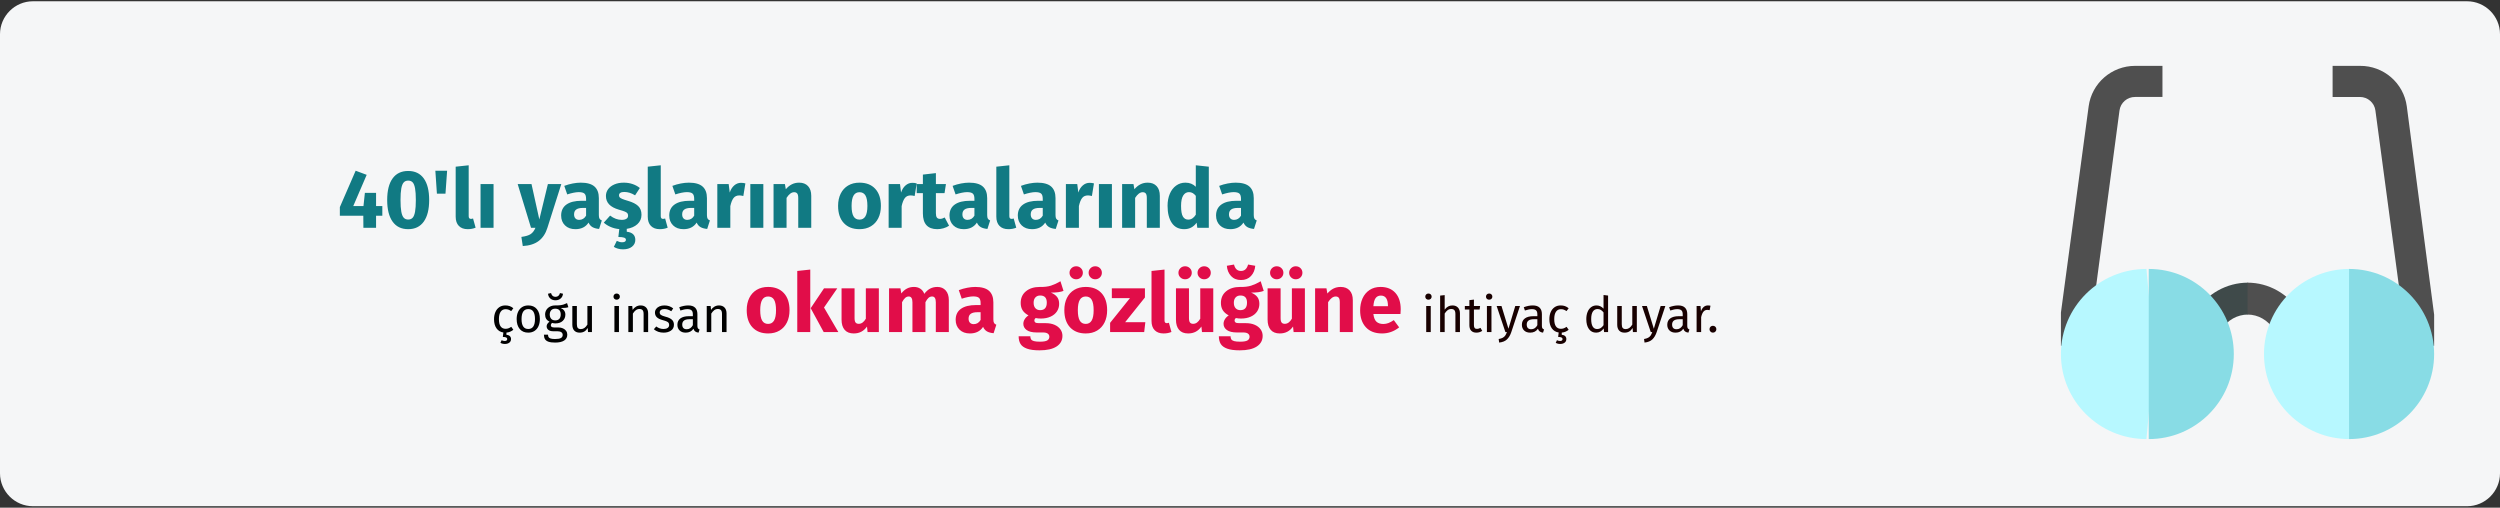 <?xml version="1.0" encoding="UTF-8"?>
<svg xmlns="http://www.w3.org/2000/svg" xmlns:xlink="http://www.w3.org/1999/xlink" width="911px" height="185px" viewBox="0 0 911 185" version="1.1">
  <rect x="0" y="0" width="911" height="185" fill="#333333" stroke="none"/>
  <title>alterssichtigkeit-entwicklung-tr</title>
  <g id="Page-1" stroke="none" stroke-width="1" fill="none" fill-rule="evenodd">
    <g id="vorlage" transform="translate(2, -1693)" fill-rule="nonzero">
      <g id="alterssichtigkeit-entwicklung-tr" transform="translate(-2, 1693)">
        <g id="Mask" transform="translate(0, 0.464)" fill="#F5F6F7">
          <path d="M12,0 L899,0 C905.6,0 911,5.4 911,12 L911,172 C911,178.6 905.6,184 899,184 L12,184 C5.4,184 0,178.6 0,172 L0,12 C0,5.4 5.4,0 12,0 Z" id="path-1"></path>
        </g>
        <rect id="Rectangle" fill="#D8D8D8" opacity="0" x="0" y="0" width="911" height="184"></rect>
        <path d="M520.52,109.21 C520.868,109.21 521.15,109.105 521.366,108.895 C521.582,108.685 521.69,108.418 521.69,108.094 C521.69,107.77 521.582,107.5 521.366,107.284 C521.15,107.068 520.868,106.96 520.52,106.96 C520.184,106.96 519.908,107.068 519.692,107.284 C519.476,107.5 519.368,107.77 519.368,108.094 C519.368,108.418 519.476,108.685 519.692,108.895 C519.908,109.105 520.184,109.21 520.52,109.21 Z M521.366,121 L521.366,111.514 L519.71,111.514 L519.71,121 L521.366,121 Z M526.442,121 L526.442,114.25 C526.778,113.722 527.138,113.314 527.522,113.026 C527.906,112.738 528.344,112.594 528.836,112.594 C529.328,112.594 529.703,112.732 529.961,113.008 C530.219,113.284 530.348,113.758 530.348,114.43 L530.348,114.43 L530.348,121 L532.004,121 L532.004,114.196 C532.004,113.296 531.761,112.588 531.275,112.072 C530.789,111.556 530.114,111.298 529.25,111.298 C528.122,111.298 527.186,111.808 526.442,112.828 L526.442,112.828 L526.442,107.536 L524.786,107.716 L524.786,121 L526.442,121 Z M537.998,121.216 C538.79,121.216 539.498,121 540.122,120.568 L540.122,120.568 L539.492,119.47 C539.024,119.722 538.604,119.848 538.232,119.848 C537.824,119.848 537.533,119.737 537.359,119.515 C537.185,119.293 537.098,118.936 537.098,118.444 L537.098,118.444 L537.098,112.792 L539.168,112.792 L539.348,111.514 L537.098,111.514 L537.098,109.174 L535.442,109.372 L535.442,111.514 L533.786,111.514 L533.786,112.792 L535.442,112.792 L535.442,118.516 C535.442,119.392 535.667,120.061 536.117,120.523 C536.567,120.985 537.194,121.216 537.998,121.216 Z M542.642,109.21 C542.99,109.21 543.272,109.105 543.488,108.895 C543.704,108.685 543.812,108.418 543.812,108.094 C543.812,107.77 543.704,107.5 543.488,107.284 C543.272,107.068 542.99,106.96 542.642,106.96 C542.306,106.96 542.03,107.068 541.814,107.284 C541.598,107.5 541.49,107.77 541.49,108.094 C541.49,108.418 541.598,108.685 541.814,108.895 C542.03,109.105 542.306,109.21 542.642,109.21 Z M543.488,121 L543.488,111.514 L541.832,111.514 L541.832,121 L543.488,121 Z M546.296,124.834 C547.532,124.702 548.483,124.315 549.149,123.673 C549.815,123.031 550.334,122.158 550.706,121.054 L550.706,121.054 L553.874,111.514 L552.164,111.514 L549.68,119.794 L547.142,111.514 L545.378,111.514 L548.564,121 L549.122,121 C548.93,121.54 548.723,121.969 548.501,122.287 C548.279,122.605 547.982,122.866 547.61,123.07 C547.238,123.274 546.74,123.43 546.116,123.538 L546.116,123.538 L546.296,124.834 Z M562.28,121.216 L562.658,120.064 C562.394,119.968 562.196,119.827 562.064,119.641 C561.932,119.455 561.866,119.17 561.866,118.786 L561.866,118.786 L561.866,114.448 C561.866,113.44 561.59,112.663 561.038,112.117 C560.486,111.571 559.652,111.298 558.536,111.298 C557.528,111.298 556.436,111.514 555.26,111.946 L555.26,111.946 L555.674,113.152 C556.682,112.816 557.534,112.648 558.23,112.648 C558.902,112.648 559.4,112.792 559.724,113.08 C560.048,113.368 560.21,113.848 560.21,114.52 L560.21,114.52 L560.21,115.222 L558.752,115.222 C557.42,115.222 556.391,115.492 555.665,116.032 C554.939,116.572 554.576,117.346 554.576,118.354 C554.576,119.206 554.846,119.896 555.386,120.424 C555.926,120.952 556.664,121.216 557.6,121.216 C558.848,121.216 559.79,120.742 560.426,119.794 C560.57,120.25 560.792,120.586 561.092,120.802 C561.392,121.018 561.788,121.156 562.28,121.216 L562.28,121.216 Z M557.978,119.974 C557.438,119.974 557.03,119.83 556.754,119.542 C556.478,119.254 556.34,118.828 556.34,118.264 C556.34,116.968 557.216,116.32 558.968,116.32 L558.968,116.32 L560.21,116.32 L560.21,118.498 C559.67,119.482 558.926,119.974 557.978,119.974 Z M568.544,125.338 C569.192,125.338 569.726,125.182 570.146,124.87 C570.566,124.558 570.776,124.114 570.776,123.538 C570.776,123.13 570.641,122.785 570.371,122.503 C570.101,122.221 569.678,122.056 569.102,122.008 L569.102,122.008 L569.102,121.198 C570.026,121.126 570.866,120.784 571.622,120.172 L571.622,120.172 L570.866,119.092 C570.482,119.344 570.134,119.527 569.822,119.641 C569.51,119.755 569.168,119.812 568.796,119.812 C568.016,119.812 567.416,119.527 566.996,118.957 C566.576,118.387 566.366,117.502 566.366,116.302 C566.366,115.102 566.579,114.196 567.005,113.584 C567.431,112.972 568.028,112.666 568.796,112.666 C569.18,112.666 569.531,112.723 569.849,112.837 C570.167,112.951 570.494,113.128 570.83,113.368 L570.83,113.368 L571.622,112.324 C571.19,111.964 570.74,111.703 570.272,111.541 C569.804,111.379 569.288,111.298 568.724,111.298 C567.872,111.298 567.137,111.508 566.519,111.928 C565.901,112.348 565.424,112.936 565.088,113.692 C564.752,114.448 564.584,115.33 564.584,116.338 C564.584,117.706 564.884,118.81 565.484,119.65 C566.084,120.49 566.918,120.994 567.986,121.162 L567.986,121.162 L567.788,122.782 C568.352,122.782 568.76,122.845 569.012,122.971 C569.264,123.097 569.39,123.286 569.39,123.538 C569.39,123.79 569.309,123.973 569.147,124.087 C568.985,124.201 568.766,124.258 568.49,124.258 C568.094,124.258 567.716,124.162 567.356,123.97 L567.356,123.97 L566.906,124.906 C567.086,125.038 567.32,125.143 567.608,125.221 C567.896,125.299 568.208,125.338 568.544,125.338 Z M581.63,121.216 C582.206,121.216 582.728,121.081 583.196,120.811 C583.664,120.541 584.054,120.166 584.366,119.686 L584.366,119.686 L584.528,121 L585.986,121 L585.986,107.698 L584.33,107.5 L584.33,112.468 C583.598,111.688 582.746,111.298 581.774,111.298 C581.018,111.298 580.358,111.511 579.794,111.937 C579.23,112.363 578.798,112.954 578.498,113.71 C578.198,114.466 578.048,115.33 578.048,116.302 C578.048,117.802 578.363,118.996 578.993,119.884 C579.623,120.772 580.502,121.216 581.63,121.216 Z M581.99,119.902 C581.294,119.902 580.76,119.602 580.388,119.002 C580.016,118.402 579.83,117.49 579.83,116.266 C579.83,115.054 580.031,114.142 580.433,113.53 C580.835,112.918 581.402,112.612 582.134,112.612 C582.578,112.612 582.977,112.717 583.331,112.927 C583.685,113.137 584.018,113.446 584.33,113.854 L584.33,113.854 L584.33,118.498 C583.994,118.966 583.646,119.317 583.286,119.551 C582.926,119.785 582.494,119.902 581.99,119.902 Z M591.962,121.216 C592.634,121.216 593.204,121.081 593.672,120.811 C594.14,120.541 594.554,120.112 594.914,119.524 L594.914,119.524 L595.04,121 L596.462,121 L596.462,111.514 L594.806,111.514 L594.806,118.282 C594.146,119.374 593.354,119.92 592.43,119.92 C591.914,119.92 591.542,119.785 591.314,119.515 C591.086,119.245 590.972,118.786 590.972,118.138 L590.972,118.138 L590.972,111.514 L589.316,111.514 L589.316,118.318 C589.316,119.242 589.55,119.956 590.018,120.46 C590.486,120.964 591.134,121.216 591.962,121.216 Z M599.27,124.834 C600.506,124.702 601.457,124.315 602.123,123.673 C602.789,123.031 603.308,122.158 603.68,121.054 L603.68,121.054 L606.848,111.514 L605.138,111.514 L602.654,119.794 L600.116,111.514 L598.352,111.514 L601.538,121 L602.096,121 C601.904,121.54 601.697,121.969 601.475,122.287 C601.253,122.605 600.956,122.866 600.584,123.07 C600.212,123.274 599.714,123.43 599.09,123.538 L599.09,123.538 L599.27,124.834 Z M615.254,121.216 L615.632,120.064 C615.368,119.968 615.17,119.827 615.038,119.641 C614.906,119.455 614.84,119.17 614.84,118.786 L614.84,118.786 L614.84,114.448 C614.84,113.44 614.564,112.663 614.012,112.117 C613.46,111.571 612.626,111.298 611.51,111.298 C610.502,111.298 609.41,111.514 608.234,111.946 L608.234,111.946 L608.648,113.152 C609.656,112.816 610.508,112.648 611.204,112.648 C611.876,112.648 612.374,112.792 612.698,113.08 C613.022,113.368 613.184,113.848 613.184,114.52 L613.184,114.52 L613.184,115.222 L611.726,115.222 C610.394,115.222 609.365,115.492 608.639,116.032 C607.913,116.572 607.55,117.346 607.55,118.354 C607.55,119.206 607.82,119.896 608.36,120.424 C608.9,120.952 609.638,121.216 610.574,121.216 C611.822,121.216 612.764,120.742 613.4,119.794 C613.544,120.25 613.766,120.586 614.066,120.802 C614.366,121.018 614.762,121.156 615.254,121.216 L615.254,121.216 Z M610.952,119.974 C610.412,119.974 610.004,119.83 609.728,119.542 C609.452,119.254 609.314,118.828 609.314,118.264 C609.314,116.968 610.19,116.32 611.942,116.32 L611.942,116.32 L613.184,116.32 L613.184,118.498 C612.644,119.482 611.9,119.974 610.952,119.974 Z M619.898,121 L619.898,115.582 C620.102,114.67 620.384,113.998 620.744,113.566 C621.104,113.134 621.578,112.918 622.166,112.918 C622.43,112.918 622.706,112.954 622.994,113.026 L622.994,113.026 L623.3,111.406 C623.012,111.334 622.7,111.298 622.364,111.298 C621.788,111.298 621.284,111.478 620.852,111.838 C620.42,112.198 620.078,112.732 619.826,113.44 L619.826,113.44 L619.664,111.514 L618.242,111.514 L618.242,121 L619.898,121 Z M624.182,121.216 C624.542,121.216 624.842,121.093 625.082,120.847 C625.322,120.601 625.442,120.304 625.442,119.956 C625.442,119.608 625.322,119.314 625.082,119.074 C624.842,118.834 624.542,118.714 624.182,118.714 C623.834,118.714 623.54,118.834 623.3,119.074 C623.06,119.314 622.94,119.608 622.94,119.956 C622.94,120.304 623.06,120.601 623.3,120.847 C623.54,121.093 623.834,121.216 624.182,121.216 Z" id="ihtiyaçduyar." fill="#180000"></path>
        <path d="M137.04,83 L137.04,78.62 L139.32,78.62 L139.32,75.08 L137.04,75.08 L137.04,70.28 L132.96,70.28 L132.45,75.08 L128.73,75.08 L133.62,63.71 L129.6,62.21 L123.84,75.47 L123.84,78.62 L132.39,78.62 L132.42,83 L137.04,83 Z M148.74,83.51 C151.22,83.51 153.115,82.59 154.425,80.75 C155.735,78.91 156.39,76.29 156.39,72.89 C156.39,69.47 155.735,66.85 154.425,65.03 C153.115,63.21 151.22,62.3 148.74,62.3 C146.26,62.3 144.365,63.21 143.055,65.03 C141.745,66.85 141.09,69.47 141.09,72.89 C141.09,76.29 141.745,78.91 143.055,80.75 C144.365,82.59 146.26,83.51 148.74,83.51 Z M148.74,80 C148.06,80 147.52,79.78 147.12,79.34 C146.72,78.9 146.425,78.165 146.235,77.135 C146.045,76.105 145.95,74.69 145.95,72.89 C145.95,71.09 146.045,69.68 146.235,68.66 C146.425,67.64 146.72,66.91 147.12,66.47 C147.52,66.03 148.06,65.81 148.74,65.81 C149.42,65.81 149.96,66.02 150.36,66.44 C150.76,66.86 151.055,67.585 151.245,68.615 C151.435,69.645 151.53,71.07 151.53,72.89 C151.53,74.71 151.435,76.135 151.245,77.165 C151.055,78.195 150.76,78.925 150.36,79.355 C149.96,79.785 149.42,80 148.74,80 Z M162.33,70.58 L162.93,62.21 L158.64,62.21 L159.21,70.58 L162.33,70.58 Z M170.43,83.51 C171.49,83.51 172.45,83.33 173.31,82.97 L173.31,82.97 L172.38,79.61 C172.14,79.71 171.88,79.76 171.6,79.76 C171.06,79.76 170.79,79.43 170.79,78.77 L170.79,78.77 L170.79,60.23 L166.05,60.74 L166.05,78.95 C166.05,80.41 166.435,81.535 167.205,82.325 C167.975,83.115 169.05,83.51 170.43,83.51 Z M179.85,83 L179.85,67.07 L175.11,67.07 L175.11,83 L179.85,83 Z M190.5,89.66 C192.94,89.52 194.885,88.895 196.335,87.785 C197.785,86.675 198.83,85.09 199.47,83.03 L199.47,83.03 L204.54,67.07 L199.65,67.07 L196.53,79.97 L193.68,67.07 L188.64,67.07 L193.5,83 L195.12,83 C194.68,84.06 194.095,84.83 193.365,85.31 C192.635,85.79 191.51,86.13 189.99,86.33 L189.99,86.33 L190.5,89.66 Z M209.67,83.51 C211.83,83.51 213.43,82.71 214.47,81.11 C214.81,81.87 215.29,82.425 215.91,82.775 C216.53,83.125 217.33,83.34 218.31,83.42 L218.31,83.42 L219.3,80.33 C218.92,80.19 218.645,79.98 218.475,79.7 C218.305,79.42 218.22,78.98 218.22,78.38 L218.22,78.38 L218.22,72.2 C218.22,70.32 217.69,68.91 216.63,67.97 C215.57,67.03 213.9,66.56 211.62,66.56 C210.72,66.56 209.745,66.66 208.695,66.86 C207.645,67.06 206.62,67.35 205.62,67.73 L205.62,67.73 L206.7,70.85 C207.48,70.59 208.24,70.385 208.98,70.235 C209.72,70.085 210.35,70.01 210.87,70.01 C211.87,70.01 212.57,70.185 212.97,70.535 C213.37,70.885 213.57,71.53 213.57,72.47 L213.57,72.47 L213.57,73.16 L211.95,73.16 C209.53,73.16 207.68,73.62 206.4,74.54 C205.12,75.46 204.48,76.79 204.48,78.53 C204.48,80.01 204.95,81.21 205.89,82.13 C206.83,83.05 208.09,83.51 209.67,83.51 Z M211.05,80.12 C210.47,80.12 210.015,79.945 209.685,79.595 C209.355,79.245 209.19,78.75 209.19,78.11 C209.19,77.31 209.455,76.72 209.985,76.34 C210.515,75.96 211.32,75.77 212.4,75.77 L212.4,75.77 L213.57,75.77 L213.57,78.59 C212.97,79.61 212.13,80.12 211.05,80.12 Z M227.04,90.86 C228.4,90.86 229.485,90.54 230.295,89.9 C231.105,89.26 231.51,88.43 231.51,87.41 C231.51,86.57 231.255,85.895 230.745,85.385 C230.235,84.875 229.45,84.56 228.39,84.44 L228.39,84.44 L228.39,83.39 C229.99,83.15 231.285,82.58 232.275,81.68 C233.265,80.78 233.76,79.64 233.76,78.26 C233.76,76.9 233.355,75.835 232.545,75.065 C231.735,74.295 230.5,73.67 228.84,73.19 C227.88,72.91 227.17,72.67 226.71,72.47 C226.25,72.27 225.945,72.075 225.795,71.885 C225.645,71.695 225.57,71.45 225.57,71.15 C225.57,70.77 225.735,70.475 226.065,70.265 C226.395,70.055 226.87,69.95 227.49,69.95 C228.81,69.95 230.12,70.36 231.42,71.18 L231.42,71.18 L233.16,68.51 C232.4,67.89 231.52,67.41 230.52,67.07 C229.52,66.73 228.45,66.56 227.31,66.56 C226.01,66.56 224.865,66.775 223.875,67.205 C222.885,67.635 222.125,68.215 221.595,68.945 C221.065,69.675 220.8,70.5 220.8,71.42 C220.8,72.64 221.19,73.66 221.97,74.48 C222.75,75.3 223.93,75.94 225.51,76.4 C226.51,76.68 227.24,76.915 227.7,77.105 C228.16,77.295 228.47,77.5 228.63,77.72 C228.79,77.94 228.87,78.24 228.87,78.62 C228.87,79.1 228.665,79.47 228.255,79.73 C227.845,79.99 227.28,80.12 226.56,80.12 C225.08,80.12 223.67,79.6 222.33,78.56 L222.33,78.56 L220.02,81.14 C220.74,81.78 221.58,82.305 222.54,82.715 C223.5,83.125 224.54,83.38 225.66,83.48 L225.66,83.48 L225.33,86.36 C226.29,86.36 226.99,86.44 227.43,86.6 C227.87,86.76 228.09,87.02 228.09,87.38 C228.09,87.98 227.62,88.28 226.68,88.28 C226.08,88.28 225.44,88.11 224.76,87.77 L224.76,87.77 L223.68,89.96 C224.08,90.22 224.57,90.435 225.15,90.605 C225.73,90.775 226.36,90.86 227.04,90.86 Z M240.42,83.51 C241.48,83.51 242.44,83.33 243.3,82.97 L243.3,82.97 L242.37,79.61 C242.13,79.71 241.87,79.76 241.59,79.76 C241.05,79.76 240.78,79.43 240.78,78.77 L240.78,78.77 L240.78,60.23 L236.04,60.74 L236.04,78.95 C236.04,80.41 236.425,81.535 237.195,82.325 C237.965,83.115 239.04,83.51 240.42,83.51 Z M249.06,83.51 C251.22,83.51 252.82,82.71 253.86,81.11 C254.2,81.87 254.68,82.425 255.3,82.775 C255.92,83.125 256.72,83.34 257.7,83.42 L257.7,83.42 L258.69,80.33 C258.31,80.19 258.035,79.98 257.865,79.7 C257.695,79.42 257.61,78.98 257.61,78.38 L257.61,78.38 L257.61,72.2 C257.61,70.32 257.08,68.91 256.02,67.97 C254.96,67.03 253.29,66.56 251.01,66.56 C250.11,66.56 249.135,66.66 248.085,66.86 C247.035,67.06 246.01,67.35 245.01,67.73 L245.01,67.73 L246.09,70.85 C246.87,70.59 247.63,70.385 248.37,70.235 C249.11,70.085 249.74,70.01 250.26,70.01 C251.26,70.01 251.96,70.185 252.36,70.535 C252.76,70.885 252.96,71.53 252.96,72.47 L252.96,72.47 L252.96,73.16 L251.34,73.16 C248.92,73.16 247.07,73.62 245.79,74.54 C244.51,75.46 243.87,76.79 243.87,78.53 C243.87,80.01 244.34,81.21 245.28,82.13 C246.22,83.05 247.48,83.51 249.06,83.51 Z M250.44,80.12 C249.86,80.12 249.405,79.945 249.075,79.595 C248.745,79.245 248.58,78.75 248.58,78.11 C248.58,77.31 248.845,76.72 249.375,76.34 C249.905,75.96 250.71,75.77 251.79,75.77 L251.79,75.77 L252.96,75.77 L252.96,78.59 C252.36,79.61 251.52,80.12 250.44,80.12 Z M266.13,83 L266.13,75.11 C266.41,73.81 266.795,72.835 267.285,72.185 C267.775,71.535 268.49,71.21 269.43,71.21 C269.79,71.21 270.27,71.28 270.87,71.42 L270.87,71.42 L271.62,66.83 C271.14,66.69 270.61,66.62 270.03,66.62 C269.11,66.62 268.285,66.935 267.555,67.565 C266.825,68.195 266.28,69.06 265.92,70.16 L265.92,70.16 L265.53,67.07 L261.39,67.07 L261.39,83 L266.13,83 Z M278.16,83 L278.16,67.07 L273.42,67.07 L273.42,83 L278.16,83 Z M286.62,83 L286.62,72.11 C287.5,70.73 288.42,70.04 289.38,70.04 C289.88,70.04 290.255,70.195 290.505,70.505 C290.755,70.815 290.88,71.37 290.88,72.17 L290.88,72.17 L290.88,83 L295.62,83 L295.62,71.36 C295.62,69.84 295.23,68.66 294.45,67.82 C293.67,66.98 292.59,66.56 291.21,66.56 C290.23,66.56 289.345,66.76 288.555,67.16 C287.765,67.56 287.03,68.16 286.35,68.96 L286.35,68.96 L286.02,67.07 L281.88,67.07 L281.88,83 L286.62,83 Z M313.2,83.51 C314.8,83.51 316.185,83.16 317.355,82.46 C318.525,81.76 319.425,80.775 320.055,79.505 C320.685,78.235 321,76.75 321,75.05 C321,72.37 320.31,70.285 318.93,68.795 C317.55,67.305 315.64,66.56 313.2,66.56 C311.6,66.56 310.215,66.91 309.045,67.61 C307.875,68.31 306.975,69.295 306.345,70.565 C305.715,71.835 305.4,73.32 305.4,75.02 C305.4,77.7 306.095,79.785 307.485,81.275 C308.875,82.765 310.78,83.51 313.2,83.51 Z M313.2,80.03 C312.22,80.03 311.495,79.63 311.025,78.83 C310.555,78.03 310.32,76.76 310.32,75.02 C310.32,73.32 310.56,72.065 311.04,71.255 C311.52,70.445 312.24,70.04 313.2,70.04 C314.18,70.04 314.905,70.44 315.375,71.24 C315.845,72.04 316.08,73.31 316.08,75.05 C316.08,76.75 315.84,78.005 315.36,78.815 C314.88,79.625 314.16,80.03 313.2,80.03 Z M328.56,83 L328.56,75.11 C328.84,73.81 329.225,72.835 329.715,72.185 C330.205,71.535 330.92,71.21 331.86,71.21 C332.22,71.21 332.7,71.28 333.3,71.42 L333.3,71.42 L334.05,66.83 C333.57,66.69 333.04,66.62 332.46,66.62 C331.54,66.62 330.715,66.935 329.985,67.565 C329.255,68.195 328.71,69.06 328.35,70.16 L328.35,70.16 L327.96,67.07 L323.82,67.07 L323.82,83 L328.56,83 Z M341.52,83.51 C342.28,83.51 343.045,83.4 343.815,83.18 C344.585,82.96 345.26,82.65 345.84,82.25 L345.84,82.25 L344.25,79.25 C343.65,79.59 343.08,79.76 342.54,79.76 C342.02,79.76 341.64,79.6 341.4,79.28 C341.16,78.96 341.04,78.43 341.04,77.69 L341.04,77.69 L341.04,70.37 L344.19,70.37 L344.7,67.07 L341.04,67.07 L341.04,63.08 L336.3,63.62 L336.3,67.07 L334.05,67.07 L334.05,70.37 L336.3,70.37 L336.3,77.75 C336.3,81.57 338.04,83.49 341.52,83.51 Z M351.18,83.51 C353.34,83.51 354.94,82.71 355.98,81.11 C356.32,81.87 356.8,82.425 357.42,82.775 C358.04,83.125 358.84,83.34 359.82,83.42 L359.82,83.42 L360.81,80.33 C360.43,80.19 360.155,79.98 359.985,79.7 C359.815,79.42 359.73,78.98 359.73,78.38 L359.73,78.38 L359.73,72.2 C359.73,70.32 359.2,68.91 358.14,67.97 C357.08,67.03 355.41,66.56 353.13,66.56 C352.23,66.56 351.255,66.66 350.205,66.86 C349.155,67.06 348.13,67.35 347.13,67.73 L347.13,67.73 L348.21,70.85 C348.99,70.59 349.75,70.385 350.49,70.235 C351.23,70.085 351.86,70.01 352.38,70.01 C353.38,70.01 354.08,70.185 354.48,70.535 C354.88,70.885 355.08,71.53 355.08,72.47 L355.08,72.47 L355.08,73.16 L353.46,73.16 C351.04,73.16 349.19,73.62 347.91,74.54 C346.63,75.46 345.99,76.79 345.99,78.53 C345.99,80.01 346.46,81.21 347.4,82.13 C348.34,83.05 349.6,83.51 351.18,83.51 Z M352.56,80.12 C351.98,80.12 351.525,79.945 351.195,79.595 C350.865,79.245 350.7,78.75 350.7,78.11 C350.7,77.31 350.965,76.72 351.495,76.34 C352.025,75.96 352.83,75.77 353.91,75.77 L353.91,75.77 L355.08,75.77 L355.08,78.59 C354.48,79.61 353.64,80.12 352.56,80.12 Z M367.44,83.51 C368.5,83.51 369.46,83.33 370.32,82.97 L370.32,82.97 L369.39,79.61 C369.15,79.71 368.89,79.76 368.61,79.76 C368.07,79.76 367.8,79.43 367.8,78.77 L367.8,78.77 L367.8,60.23 L363.06,60.74 L363.06,78.95 C363.06,80.41 363.445,81.535 364.215,82.325 C364.985,83.115 366.06,83.51 367.44,83.51 Z M376.08,83.51 C378.24,83.51 379.84,82.71 380.88,81.11 C381.22,81.87 381.7,82.425 382.32,82.775 C382.94,83.125 383.74,83.34 384.72,83.42 L384.72,83.42 L385.71,80.33 C385.33,80.19 385.055,79.98 384.885,79.7 C384.715,79.42 384.63,78.98 384.63,78.38 L384.63,78.38 L384.63,72.2 C384.63,70.32 384.1,68.91 383.04,67.97 C381.98,67.03 380.31,66.56 378.03,66.56 C377.13,66.56 376.155,66.66 375.105,66.86 C374.055,67.06 373.03,67.35 372.03,67.73 L372.03,67.73 L373.11,70.85 C373.89,70.59 374.65,70.385 375.39,70.235 C376.13,70.085 376.76,70.01 377.28,70.01 C378.28,70.01 378.98,70.185 379.38,70.535 C379.78,70.885 379.98,71.53 379.98,72.47 L379.98,72.47 L379.98,73.16 L378.36,73.16 C375.94,73.16 374.09,73.62 372.81,74.54 C371.53,75.46 370.89,76.79 370.89,78.53 C370.89,80.01 371.36,81.21 372.3,82.13 C373.24,83.05 374.5,83.51 376.08,83.51 Z M377.46,80.12 C376.88,80.12 376.425,79.945 376.095,79.595 C375.765,79.245 375.6,78.75 375.6,78.11 C375.6,77.31 375.865,76.72 376.395,76.34 C376.925,75.96 377.73,75.77 378.81,75.77 L378.81,75.77 L379.98,75.77 L379.98,78.59 C379.38,79.61 378.54,80.12 377.46,80.12 Z M393.15,83 L393.15,75.11 C393.43,73.81 393.815,72.835 394.305,72.185 C394.795,71.535 395.51,71.21 396.45,71.21 C396.81,71.21 397.29,71.28 397.89,71.42 L397.89,71.42 L398.64,66.83 C398.16,66.69 397.63,66.62 397.05,66.62 C396.13,66.62 395.305,66.935 394.575,67.565 C393.845,68.195 393.3,69.06 392.94,70.16 L392.94,70.16 L392.55,67.07 L388.41,67.07 L388.41,83 L393.15,83 Z M405.18,83 L405.18,67.07 L400.44,67.07 L400.44,83 L405.18,83 Z M413.64,83 L413.64,72.11 C414.52,70.73 415.44,70.04 416.4,70.04 C416.9,70.04 417.275,70.195 417.525,70.505 C417.775,70.815 417.9,71.37 417.9,72.17 L417.9,72.17 L417.9,83 L422.64,83 L422.64,71.36 C422.64,69.84 422.25,68.66 421.47,67.82 C420.69,66.98 419.61,66.56 418.23,66.56 C417.25,66.56 416.365,66.76 415.575,67.16 C414.785,67.56 414.05,68.16 413.37,68.96 L413.37,68.96 L413.04,67.07 L408.9,67.07 L408.9,83 L413.64,83 Z M431.52,83.51 C433.42,83.51 434.93,82.72 436.05,81.14 L436.05,81.14 L436.29,83 L440.49,83 L440.49,60.74 L435.75,60.23 L435.75,68.06 C434.75,67.06 433.49,66.56 431.97,66.56 C430.69,66.56 429.555,66.92 428.565,67.64 C427.575,68.36 426.81,69.36 426.27,70.64 C425.73,71.92 425.46,73.37 425.46,74.99 C425.46,77.63 425.975,79.71 427.005,81.23 C428.035,82.75 429.54,83.51 431.52,83.51 Z M432.99,80.03 C432.15,80.03 431.505,79.66 431.055,78.92 C430.605,78.18 430.38,76.88 430.38,75.02 C430.38,73.32 430.64,72.06 431.16,71.24 C431.68,70.42 432.38,70.01 433.26,70.01 C433.76,70.01 434.205,70.12 434.595,70.34 C434.985,70.56 435.37,70.9 435.75,71.36 L435.75,71.36 L435.75,78.23 C435.01,79.43 434.09,80.03 432.99,80.03 Z M448.32,83.51 C450.48,83.51 452.08,82.71 453.12,81.11 C453.46,81.87 453.94,82.425 454.56,82.775 C455.18,83.125 455.98,83.34 456.96,83.42 L456.96,83.42 L457.95,80.33 C457.57,80.19 457.295,79.98 457.125,79.7 C456.955,79.42 456.87,78.98 456.87,78.38 L456.87,78.38 L456.87,72.2 C456.87,70.32 456.34,68.91 455.28,67.97 C454.22,67.03 452.55,66.56 450.27,66.56 C449.37,66.56 448.395,66.66 447.345,66.86 C446.295,67.06 445.27,67.35 444.27,67.73 L444.27,67.73 L445.35,70.85 C446.13,70.59 446.89,70.385 447.63,70.235 C448.37,70.085 449,70.01 449.52,70.01 C450.52,70.01 451.22,70.185 451.62,70.535 C452.02,70.885 452.22,71.53 452.22,72.47 L452.22,72.47 L452.22,73.16 L450.6,73.16 C448.18,73.16 446.33,73.62 445.05,74.54 C443.77,75.46 443.13,76.79 443.13,78.53 C443.13,80.01 443.6,81.21 444.54,82.13 C445.48,83.05 446.74,83.51 448.32,83.51 Z M449.7,80.12 C449.12,80.12 448.665,79.945 448.335,79.595 C448.005,79.245 447.84,78.75 447.84,78.11 C447.84,77.31 448.105,76.72 448.635,76.34 C449.165,75.96 449.97,75.77 451.05,75.77 L451.05,75.77 L452.22,75.77 L452.22,78.59 C451.62,79.61 450.78,80.12 449.7,80.12 Z" id="40'lıyaşlarınortalarında" fill="#117A83"></path>
        <g id="çoğu-insan-okuma-göz" transform="translate(180.026, 96.4)">
          <path d="M3.96,28.938 C4.608,28.938 5.142,28.782 5.562,28.47 C5.982,28.158 6.192,27.714 6.192,27.138 C6.192,26.73 6.057,26.385 5.787,26.103 C5.517,25.821 5.094,25.656 4.518,25.608 L4.518,25.608 L4.518,24.798 C5.442,24.726 6.282,24.384 7.038,23.772 L7.038,23.772 L6.282,22.692 C5.898,22.944 5.55,23.127 5.238,23.241 C4.926,23.355 4.584,23.412 4.212,23.412 C3.432,23.412 2.832,23.127 2.412,22.557 C1.992,21.987 1.782,21.102 1.782,19.902 C1.782,18.702 1.995,17.796 2.421,17.184 C2.847,16.572 3.444,16.266 4.212,16.266 C4.596,16.266 4.947,16.323 5.265,16.437 C5.583,16.551 5.91,16.728 6.246,16.968 L6.246,16.968 L7.038,15.924 C6.606,15.564 6.156,15.303 5.688,15.141 C5.22,14.979 4.704,14.898 4.14,14.898 C3.288,14.898 2.553,15.108 1.935,15.528 C1.317,15.948 0.84,16.536 0.504,17.292 C0.168,18.048 0,18.93 0,19.938 C0,21.306 0.3,22.41 0.9,23.25 C1.5,24.09 2.334,24.594 3.402,24.762 L3.402,24.762 L3.204,26.382 C3.768,26.382 4.176,26.445 4.428,26.571 C4.68,26.697 4.806,26.886 4.806,27.138 C4.806,27.39 4.725,27.573 4.563,27.687 C4.401,27.801 4.182,27.858 3.906,27.858 C3.51,27.858 3.132,27.762 2.772,27.57 L2.772,27.57 L2.322,28.506 C2.502,28.638 2.736,28.743 3.024,28.821 C3.312,28.899 3.624,28.938 3.96,28.938 Z M12.474,24.816 C13.35,24.816 14.106,24.609 14.742,24.195 C15.378,23.781 15.864,23.199 16.2,22.449 C16.536,21.699 16.704,20.832 16.704,19.848 C16.704,18.324 16.335,17.118 15.597,16.23 C14.859,15.342 13.824,14.898 12.492,14.898 C11.604,14.898 10.842,15.105 10.206,15.519 C9.57,15.933 9.084,16.515 8.748,17.265 C8.412,18.015 8.244,18.882 8.244,19.866 C8.244,21.39 8.616,22.596 9.36,23.484 C10.104,24.372 11.142,24.816 12.474,24.816 Z M12.474,23.484 C10.842,23.484 10.026,22.278 10.026,19.866 C10.026,17.442 10.848,16.23 12.492,16.23 C14.112,16.23 14.922,17.436 14.922,19.848 C14.922,22.272 14.106,23.484 12.474,23.484 Z M22.374,13.026 C23.118,13.026 23.745,12.813 24.255,12.387 C24.765,11.961 25.056,11.376 25.128,10.632 L25.128,10.632 L24.03,10.398 C23.778,11.31 23.226,11.766 22.374,11.766 C21.558,11.766 21.024,11.31 20.772,10.398 L20.772,10.398 L19.674,10.632 C19.746,11.376 20.031,11.961 20.529,12.387 C21.027,12.813 21.642,13.026 22.374,13.026 Z M22.248,28.434 C23.7,28.434 24.804,28.185 25.56,27.687 C26.316,27.189 26.694,26.478 26.694,25.554 C26.694,25.05 26.559,24.6 26.289,24.204 C26.019,23.808 25.638,23.496 25.146,23.268 C24.654,23.04 24.09,22.926 23.454,22.926 L23.454,22.926 L21.942,22.926 C21.114,22.926 20.7,22.668 20.7,22.152 C20.7,21.984 20.742,21.819 20.826,21.657 C20.91,21.495 21.024,21.366 21.168,21.27 C21.54,21.39 21.942,21.45 22.374,21.45 C23.49,21.45 24.372,21.15 25.02,20.55 C25.668,19.95 25.992,19.176 25.992,18.228 C25.992,17.136 25.434,16.338 24.318,15.834 C24.942,15.834 25.47,15.816 25.902,15.78 C26.334,15.744 26.73,15.666 27.09,15.546 L27.09,15.546 L26.604,14.052 C26.124,14.268 25.719,14.433 25.389,14.547 C25.059,14.661 24.642,14.751 24.138,14.817 C23.634,14.883 23.01,14.91 22.266,14.898 C21.582,14.898 20.961,15.039 20.403,15.321 C19.845,15.603 19.407,15.996 19.089,16.5 C18.771,17.004 18.612,17.574 18.612,18.21 C18.612,18.822 18.741,19.341 18.999,19.767 C19.257,20.193 19.662,20.55 20.214,20.838 C19.878,21.066 19.62,21.324 19.44,21.612 C19.26,21.9 19.17,22.2 19.17,22.512 C19.17,23.028 19.377,23.457 19.791,23.799 C20.205,24.141 20.814,24.312 21.618,24.312 L21.618,24.312 L23.112,24.312 C23.712,24.312 24.18,24.426 24.516,24.654 C24.852,24.882 25.02,25.218 25.02,25.662 C25.02,26.154 24.807,26.523 24.381,26.769 C23.955,27.015 23.244,27.138 22.248,27.138 C21.564,27.138 21.036,27.081 20.664,26.967 C20.292,26.853 20.034,26.685 19.89,26.463 C19.746,26.241 19.674,25.938 19.674,25.554 L19.674,25.554 L18.18,25.554 C18.18,26.214 18.306,26.754 18.558,27.174 C18.81,27.594 19.233,27.909 19.827,28.119 C20.421,28.329 21.228,28.434 22.248,28.434 Z M22.302,20.352 C21.666,20.352 21.174,20.157 20.826,19.767 C20.478,19.377 20.304,18.858 20.304,18.21 C20.304,17.574 20.475,17.061 20.817,16.671 C21.159,16.281 21.642,16.086 22.266,16.086 C23.622,16.086 24.3,16.788 24.3,18.192 C24.3,18.876 24.129,19.407 23.787,19.785 C23.445,20.163 22.95,20.352 22.302,20.352 Z M31.176,24.816 C31.848,24.816 32.418,24.681 32.886,24.411 C33.354,24.141 33.768,23.712 34.128,23.124 L34.128,23.124 L34.254,24.6 L35.676,24.6 L35.676,15.114 L34.02,15.114 L34.02,21.882 C33.36,22.974 32.568,23.52 31.644,23.52 C31.128,23.52 30.756,23.385 30.528,23.115 C30.3,22.845 30.186,22.386 30.186,21.738 L30.186,21.738 L30.186,15.114 L28.53,15.114 L28.53,21.918 C28.53,22.842 28.764,23.556 29.232,24.06 C29.7,24.564 30.348,24.816 31.176,24.816 Z M44.676,12.81 C45.024,12.81 45.306,12.705 45.522,12.495 C45.738,12.285 45.846,12.018 45.846,11.694 C45.846,11.37 45.738,11.1 45.522,10.884 C45.306,10.668 45.024,10.56 44.676,10.56 C44.34,10.56 44.064,10.668 43.848,10.884 C43.632,11.1 43.524,11.37 43.524,11.694 C43.524,12.018 43.632,12.285 43.848,12.495 C44.064,12.705 44.34,12.81 44.676,12.81 Z M45.522,24.6 L45.522,15.114 L43.866,15.114 L43.866,24.6 L45.522,24.6 Z M50.598,24.6 L50.598,17.868 C50.934,17.328 51.294,16.914 51.678,16.626 C52.062,16.338 52.506,16.194 53.01,16.194 C53.502,16.194 53.874,16.332 54.126,16.608 C54.378,16.884 54.504,17.358 54.504,18.03 L54.504,18.03 L54.504,24.6 L56.16,24.6 L56.16,17.796 C56.16,16.896 55.917,16.188 55.431,15.672 C54.945,15.156 54.27,14.898 53.406,14.898 C52.806,14.898 52.257,15.042 51.759,15.33 C51.261,15.618 50.844,16.014 50.508,16.518 L50.508,16.518 L50.364,15.114 L48.942,15.114 L48.942,24.6 L50.598,24.6 Z M61.812,24.816 C62.856,24.816 63.741,24.57 64.467,24.078 C65.193,23.586 65.556,22.872 65.556,21.936 C65.556,21.144 65.295,20.52 64.773,20.064 C64.251,19.608 63.462,19.248 62.406,18.984 C61.638,18.78 61.107,18.57 60.813,18.354 C60.519,18.138 60.372,17.838 60.372,17.454 C60.372,17.07 60.528,16.767 60.84,16.545 C61.152,16.323 61.578,16.212 62.118,16.212 C62.55,16.212 62.961,16.278 63.351,16.41 C63.741,16.542 64.152,16.746 64.584,17.022 L64.584,17.022 L65.286,15.978 C64.818,15.618 64.326,15.348 63.81,15.168 C63.294,14.988 62.712,14.898 62.064,14.898 C61.416,14.898 60.831,15.009 60.309,15.231 C59.787,15.453 59.379,15.765 59.085,16.167 C58.791,16.569 58.644,17.016 58.644,17.508 C58.644,18.192 58.869,18.756 59.319,19.2 C59.769,19.644 60.498,19.998 61.506,20.262 C62.13,20.43 62.604,20.589 62.928,20.739 C63.252,20.889 63.48,21.063 63.612,21.261 C63.744,21.459 63.81,21.72 63.81,22.044 C63.81,22.488 63.627,22.839 63.261,23.097 C62.895,23.355 62.4,23.484 61.776,23.484 C60.804,23.484 59.916,23.178 59.112,22.566 L59.112,22.566 L58.23,23.574 C59.178,24.402 60.372,24.816 61.812,24.816 Z M74.52,24.816 L74.898,23.664 C74.634,23.568 74.436,23.427 74.304,23.241 C74.172,23.055 74.106,22.77 74.106,22.386 L74.106,22.386 L74.106,18.048 C74.106,17.04 73.83,16.263 73.278,15.717 C72.726,15.171 71.892,14.898 70.776,14.898 C69.768,14.898 68.676,15.114 67.5,15.546 L67.5,15.546 L67.914,16.752 C68.922,16.416 69.774,16.248 70.47,16.248 C71.142,16.248 71.64,16.392 71.964,16.68 C72.288,16.968 72.45,17.448 72.45,18.12 L72.45,18.12 L72.45,18.822 L70.992,18.822 C69.66,18.822 68.631,19.092 67.905,19.632 C67.179,20.172 66.816,20.946 66.816,21.954 C66.816,22.806 67.086,23.496 67.626,24.024 C68.166,24.552 68.904,24.816 69.84,24.816 C71.088,24.816 72.03,24.342 72.666,23.394 C72.81,23.85 73.032,24.186 73.332,24.402 C73.632,24.618 74.028,24.756 74.52,24.816 L74.52,24.816 Z M70.218,23.574 C69.678,23.574 69.27,23.43 68.994,23.142 C68.718,22.854 68.58,22.428 68.58,21.864 C68.58,20.568 69.456,19.92 71.208,19.92 L71.208,19.92 L72.45,19.92 L72.45,22.098 C71.91,23.082 71.166,23.574 70.218,23.574 Z M79.164,24.6 L79.164,17.868 C79.5,17.328 79.86,16.914 80.244,16.626 C80.628,16.338 81.072,16.194 81.576,16.194 C82.068,16.194 82.44,16.332 82.692,16.608 C82.944,16.884 83.07,17.358 83.07,18.03 L83.07,18.03 L83.07,24.6 L84.726,24.6 L84.726,17.796 C84.726,16.896 84.483,16.188 83.997,15.672 C83.511,15.156 82.836,14.898 81.972,14.898 C81.372,14.898 80.823,15.042 80.325,15.33 C79.827,15.618 79.41,16.014 79.074,16.518 L79.074,16.518 L78.93,15.114 L77.508,15.114 L77.508,24.6 L79.164,24.6 Z" id="çoğuinsan" fill="#000000"></path>
          <path d="M99.876,25.11 C101.476,25.11 102.861,24.76 104.031,24.06 C105.201,23.36 106.101,22.375 106.731,21.105 C107.361,19.835 107.676,18.35 107.676,16.65 C107.676,13.97 106.986,11.885 105.606,10.395 C104.226,8.905 102.316,8.16 99.876,8.16 C98.276,8.16 96.891,8.51 95.721,9.21 C94.551,9.91 93.651,10.895 93.021,12.165 C92.391,13.435 92.076,14.92 92.076,16.62 C92.076,19.3 92.771,21.385 94.161,22.875 C95.551,24.365 97.456,25.11 99.876,25.11 Z M99.876,21.63 C98.896,21.63 98.171,21.23 97.701,20.43 C97.231,19.63 96.996,18.36 96.996,16.62 C96.996,14.92 97.236,13.665 97.716,12.855 C98.196,12.045 98.916,11.64 99.876,11.64 C100.856,11.64 101.581,12.04 102.051,12.84 C102.521,13.64 102.756,14.91 102.756,16.65 C102.756,18.35 102.516,19.605 102.036,20.415 C101.556,21.225 100.836,21.63 99.876,21.63 Z M115.236,24.6 L115.236,1.83 L110.496,2.34 L110.496,24.6 L115.236,24.6 Z M125.466,24.6 L120.246,15.66 L125.076,8.67 L120.246,8.67 L115.386,15.9 L120.126,24.6 L125.466,24.6 Z M131.076,25.11 C133.136,25.11 134.746,24.27 135.906,22.59 L135.906,22.59 L136.116,24.6 L140.226,24.6 L140.226,8.67 L135.486,8.67 L135.486,19.74 C134.766,20.98 133.906,21.6 132.906,21.6 C132.386,21.6 132.001,21.445 131.751,21.135 C131.501,20.825 131.376,20.28 131.376,19.5 L131.376,19.5 L131.376,8.67 L126.636,8.67 L126.636,20.1 C126.636,21.68 127.011,22.91 127.761,23.79 C128.511,24.67 129.616,25.11 131.076,25.11 Z M148.686,24.6 L148.686,13.71 C149.046,13.03 149.421,12.515 149.811,12.165 C150.201,11.815 150.636,11.64 151.116,11.64 C152.016,11.64 152.466,12.35 152.466,13.77 L152.466,13.77 L152.466,24.6 L157.206,24.6 L157.206,13.71 C157.566,13.01 157.936,12.49 158.316,12.15 C158.696,11.81 159.136,11.64 159.636,11.64 C160.536,11.64 160.986,12.35 160.986,13.77 L160.986,13.77 L160.986,24.6 L165.726,24.6 L165.726,12.96 C165.726,11.46 165.346,10.285 164.586,9.435 C163.826,8.585 162.816,8.16 161.556,8.16 C160.556,8.16 159.671,8.365 158.901,8.775 C158.131,9.185 157.426,9.82 156.786,10.68 C156.486,9.88 156.011,9.26 155.361,8.82 C154.711,8.38 153.936,8.16 153.036,8.16 C152.076,8.16 151.221,8.355 150.471,8.745 C149.721,9.135 149.036,9.73 148.416,10.53 L148.416,10.53 L148.086,8.67 L143.946,8.67 L143.946,24.6 L148.686,24.6 Z M173.406,25.11 C175.566,25.11 177.166,24.31 178.206,22.71 C178.546,23.47 179.026,24.025 179.646,24.375 C180.266,24.725 181.066,24.94 182.046,25.02 L182.046,25.02 L183.036,21.93 C182.656,21.79 182.381,21.58 182.211,21.3 C182.041,21.02 181.956,20.58 181.956,19.98 L181.956,19.98 L181.956,13.8 C181.956,11.92 181.426,10.51 180.366,9.57 C179.306,8.63 177.636,8.16 175.356,8.16 C174.456,8.16 173.481,8.26 172.431,8.46 C171.381,8.66 170.356,8.95 169.356,9.33 L169.356,9.33 L170.436,12.45 C171.216,12.19 171.976,11.985 172.716,11.835 C173.456,11.685 174.086,11.61 174.606,11.61 C175.606,11.61 176.306,11.785 176.706,12.135 C177.106,12.485 177.306,13.13 177.306,14.07 L177.306,14.07 L177.306,14.76 L175.686,14.76 C173.266,14.76 171.416,15.22 170.136,16.14 C168.856,17.06 168.216,18.39 168.216,20.13 C168.216,21.61 168.686,22.81 169.626,23.73 C170.566,24.65 171.826,25.11 173.406,25.11 Z M174.786,21.72 C174.206,21.72 173.751,21.545 173.421,21.195 C173.091,20.845 172.926,20.35 172.926,19.71 C172.926,18.91 173.191,18.32 173.721,17.94 C174.251,17.56 175.056,17.37 176.136,17.37 L176.136,17.37 L177.306,17.37 L177.306,20.19 C176.706,21.21 175.866,21.72 174.786,21.72 Z M198.786,31.26 C201.486,31.26 203.551,30.795 204.981,29.865 C206.411,28.935 207.126,27.64 207.126,25.98 C207.126,25.1 206.876,24.31 206.376,23.61 C205.876,22.91 205.166,22.36 204.246,21.96 C203.326,21.56 202.256,21.36 201.036,21.36 L201.036,21.36 L198.636,21.36 C197.936,21.36 197.471,21.275 197.241,21.105 C197.011,20.935 196.896,20.7 196.896,20.4 C196.896,20.22 196.941,20.045 197.031,19.875 C197.121,19.705 197.246,19.58 197.406,19.5 C197.986,19.62 198.596,19.68 199.236,19.68 C200.596,19.68 201.781,19.45 202.791,18.99 C203.801,18.53 204.576,17.895 205.116,17.085 C205.656,16.275 205.926,15.36 205.926,14.34 C205.926,13.32 205.686,12.49 205.206,11.85 C204.726,11.21 203.966,10.67 202.926,10.23 C204.946,10.23 206.476,10.02 207.516,9.6 L207.516,9.6 L206.406,6.09 C205.226,6.79 204.081,7.32 202.971,7.68 C201.861,8.04 200.506,8.2 198.906,8.16 C196.806,8.16 195.116,8.685 193.836,9.735 C192.556,10.785 191.916,12.2 191.916,13.98 C191.916,15.02 192.141,15.905 192.591,16.635 C193.041,17.365 193.766,18 194.766,18.54 C194.186,18.9 193.726,19.355 193.386,19.905 C193.046,20.455 192.876,21.02 192.876,21.6 C192.876,22.52 193.281,23.275 194.091,23.865 C194.901,24.455 196.126,24.75 197.766,24.75 L197.766,24.75 L200.076,24.75 C200.836,24.75 201.406,24.89 201.786,25.17 C202.166,25.45 202.356,25.83 202.356,26.31 C202.356,26.89 202.106,27.335 201.606,27.645 C201.106,27.955 200.206,28.11 198.906,28.11 C197.966,28.11 197.246,28.04 196.746,27.9 C196.246,27.76 195.901,27.55 195.711,27.27 C195.521,26.99 195.426,26.61 195.426,26.13 L195.426,26.13 L191.166,26.13 C191.166,27.25 191.391,28.18 191.841,28.92 C192.291,29.66 193.076,30.235 194.196,30.645 C195.316,31.055 196.846,31.26 198.786,31.26 Z M199.026,16.62 C198.286,16.62 197.701,16.385 197.271,15.915 C196.841,15.445 196.626,14.78 196.626,13.92 C196.626,13.1 196.841,12.455 197.271,11.985 C197.701,11.515 198.286,11.28 199.026,11.28 C200.626,11.28 201.426,12.14 201.426,13.86 C201.426,14.78 201.221,15.47 200.811,15.93 C200.401,16.39 199.806,16.62 199.026,16.62 Z M212.136,5.37 C212.816,5.37 213.391,5.14 213.861,4.68 C214.331,4.22 214.566,3.66 214.566,3 C214.566,2.34 214.331,1.78 213.861,1.32 C213.391,0.86 212.816,0.63 212.136,0.63 C211.456,0.63 210.881,0.86 210.411,1.32 C209.941,1.78 209.706,2.34 209.706,3 C209.706,3.66 209.941,4.22 210.411,4.68 C210.881,5.14 211.456,5.37 212.136,5.37 Z M219.066,5.37 C219.766,5.37 220.346,5.14 220.806,4.68 C221.266,4.22 221.496,3.66 221.496,3 C221.496,2.34 221.266,1.78 220.806,1.32 C220.346,0.86 219.766,0.63 219.066,0.63 C218.406,0.63 217.841,0.86 217.371,1.32 C216.901,1.78 216.666,2.34 216.666,3 C216.666,3.66 216.901,4.22 217.371,4.68 C217.841,5.14 218.406,5.37 219.066,5.37 Z M215.616,25.11 C217.216,25.11 218.601,24.76 219.771,24.06 C220.941,23.36 221.841,22.375 222.471,21.105 C223.101,19.835 223.416,18.35 223.416,16.65 C223.416,13.97 222.726,11.885 221.346,10.395 C219.966,8.905 218.056,8.16 215.616,8.16 C214.016,8.16 212.631,8.51 211.461,9.21 C210.291,9.91 209.391,10.895 208.761,12.165 C208.131,13.435 207.816,14.92 207.816,16.62 C207.816,19.3 208.511,21.385 209.901,22.875 C211.291,24.365 213.196,25.11 215.616,25.11 Z M215.616,21.63 C214.636,21.63 213.911,21.23 213.441,20.43 C212.971,19.63 212.736,18.36 212.736,16.62 C212.736,14.92 212.976,13.665 213.456,12.855 C213.936,12.045 214.656,11.64 215.616,11.64 C216.596,11.64 217.321,12.04 217.791,12.84 C218.261,13.64 218.496,14.91 218.496,16.65 C218.496,18.35 218.256,19.605 217.776,20.415 C217.296,21.225 216.576,21.63 215.616,21.63 Z M236.916,24.6 L237.336,21 L229.986,21 L237.186,12 L237.186,8.67 L225.126,8.67 L225.126,12.24 L231.726,12.24 L224.496,21.24 L224.496,24.6 L236.916,24.6 Z M243.966,25.11 C245.026,25.11 245.986,24.93 246.846,24.57 L246.846,24.57 L245.916,21.21 C245.676,21.31 245.416,21.36 245.136,21.36 C244.596,21.36 244.326,21.03 244.326,20.37 L244.326,20.37 L244.326,1.83 L239.586,2.34 L239.586,20.55 C239.586,22.01 239.971,23.135 240.741,23.925 C241.511,24.715 242.586,25.11 243.966,25.11 Z M251.826,5.37 C252.506,5.37 253.081,5.14 253.551,4.68 C254.021,4.22 254.256,3.66 254.256,3 C254.256,2.34 254.021,1.78 253.551,1.32 C253.081,0.86 252.506,0.63 251.826,0.63 C251.146,0.63 250.571,0.86 250.101,1.32 C249.631,1.78 249.396,2.34 249.396,3 C249.396,3.66 249.631,4.22 250.101,4.68 C250.571,5.14 251.146,5.37 251.826,5.37 Z M258.756,5.37 C259.456,5.37 260.036,5.14 260.496,4.68 C260.956,4.22 261.186,3.66 261.186,3 C261.186,2.34 260.956,1.78 260.496,1.32 C260.036,0.86 259.456,0.63 258.756,0.63 C258.096,0.63 257.531,0.86 257.061,1.32 C256.591,1.78 256.356,2.34 256.356,3 C256.356,3.66 256.591,4.22 257.061,4.68 C257.531,5.14 258.096,5.37 258.756,5.37 Z M252.936,25.11 C254.996,25.11 256.606,24.27 257.766,22.59 L257.766,22.59 L257.976,24.6 L262.086,24.6 L262.086,8.67 L257.346,8.67 L257.346,19.74 C256.626,20.98 255.766,21.6 254.766,21.6 C254.246,21.6 253.861,21.445 253.611,21.135 C253.361,20.825 253.236,20.28 253.236,19.5 L253.236,19.5 L253.236,8.67 L248.496,8.67 L248.496,20.1 C248.496,21.68 248.871,22.91 249.621,23.79 C250.371,24.67 251.476,25.11 252.936,25.11 Z M272.196,5.64 C273.716,5.64 274.931,5.15 275.841,4.17 C276.751,3.19 277.266,1.95 277.386,0.45 L277.386,0.45 L274.776,0 C274.356,1.56 273.496,2.34 272.196,2.34 C270.876,2.34 270.026,1.56 269.646,0 L269.646,0 L267.036,0.45 C267.156,1.97 267.666,3.215 268.566,4.185 C269.466,5.155 270.676,5.64 272.196,5.64 Z M271.746,31.26 C274.446,31.26 276.511,30.795 277.941,29.865 C279.371,28.935 280.086,27.64 280.086,25.98 C280.086,25.1 279.836,24.31 279.336,23.61 C278.836,22.91 278.126,22.36 277.206,21.96 C276.286,21.56 275.216,21.36 273.996,21.36 L273.996,21.36 L271.596,21.36 C270.896,21.36 270.431,21.275 270.201,21.105 C269.971,20.935 269.856,20.7 269.856,20.4 C269.856,20.22 269.901,20.045 269.991,19.875 C270.081,19.705 270.206,19.58 270.366,19.5 C270.946,19.62 271.556,19.68 272.196,19.68 C273.556,19.68 274.741,19.45 275.751,18.99 C276.761,18.53 277.536,17.895 278.076,17.085 C278.616,16.275 278.886,15.36 278.886,14.34 C278.886,13.32 278.646,12.49 278.166,11.85 C277.686,11.21 276.926,10.67 275.886,10.23 C277.906,10.23 279.436,10.02 280.476,9.6 L280.476,9.6 L279.366,6.09 C278.186,6.79 277.041,7.32 275.931,7.68 C274.821,8.04 273.466,8.2 271.866,8.16 C269.766,8.16 268.076,8.685 266.796,9.735 C265.516,10.785 264.876,12.2 264.876,13.98 C264.876,15.02 265.101,15.905 265.551,16.635 C266.001,17.365 266.726,18 267.726,18.54 C267.146,18.9 266.686,19.355 266.346,19.905 C266.006,20.455 265.836,21.02 265.836,21.6 C265.836,22.52 266.241,23.275 267.051,23.865 C267.861,24.455 269.086,24.75 270.726,24.75 L270.726,24.75 L273.036,24.75 C273.796,24.75 274.366,24.89 274.746,25.17 C275.126,25.45 275.316,25.83 275.316,26.31 C275.316,26.89 275.066,27.335 274.566,27.645 C274.066,27.955 273.166,28.11 271.866,28.11 C270.926,28.11 270.206,28.04 269.706,27.9 C269.206,27.76 268.861,27.55 268.671,27.27 C268.481,26.99 268.386,26.61 268.386,26.13 L268.386,26.13 L264.126,26.13 C264.126,27.25 264.351,28.18 264.801,28.92 C265.251,29.66 266.036,30.235 267.156,30.645 C268.276,31.055 269.806,31.26 271.746,31.26 Z M271.986,16.62 C271.246,16.62 270.661,16.385 270.231,15.915 C269.801,15.445 269.586,14.78 269.586,13.92 C269.586,13.1 269.801,12.455 270.231,11.985 C270.661,11.515 271.246,11.28 271.986,11.28 C273.586,11.28 274.386,12.14 274.386,13.86 C274.386,14.78 274.181,15.47 273.771,15.93 C273.361,16.39 272.766,16.62 271.986,16.62 Z M285.216,5.37 C285.896,5.37 286.471,5.14 286.941,4.68 C287.411,4.22 287.646,3.66 287.646,3 C287.646,2.34 287.411,1.78 286.941,1.32 C286.471,0.86 285.896,0.63 285.216,0.63 C284.536,0.63 283.961,0.86 283.491,1.32 C283.021,1.78 282.786,2.34 282.786,3 C282.786,3.66 283.021,4.22 283.491,4.68 C283.961,5.14 284.536,5.37 285.216,5.37 Z M292.146,5.37 C292.846,5.37 293.426,5.14 293.886,4.68 C294.346,4.22 294.576,3.66 294.576,3 C294.576,2.34 294.346,1.78 293.886,1.32 C293.426,0.86 292.846,0.63 292.146,0.63 C291.486,0.63 290.921,0.86 290.451,1.32 C289.981,1.78 289.746,2.34 289.746,3 C289.746,3.66 289.981,4.22 290.451,4.68 C290.921,5.14 291.486,5.37 292.146,5.37 Z M286.326,25.11 C288.386,25.11 289.996,24.27 291.156,22.59 L291.156,22.59 L291.366,24.6 L295.476,24.6 L295.476,8.67 L290.736,8.67 L290.736,19.74 C290.016,20.98 289.156,21.6 288.156,21.6 C287.636,21.6 287.251,21.445 287.001,21.135 C286.751,20.825 286.626,20.28 286.626,19.5 L286.626,19.5 L286.626,8.67 L281.886,8.67 L281.886,20.1 C281.886,21.68 282.261,22.91 283.011,23.79 C283.761,24.67 284.866,25.11 286.326,25.11 Z M303.936,24.6 L303.936,13.71 C304.816,12.33 305.736,11.64 306.696,11.64 C307.196,11.64 307.571,11.795 307.821,12.105 C308.071,12.415 308.196,12.97 308.196,13.77 L308.196,13.77 L308.196,24.6 L312.936,24.6 L312.936,12.96 C312.936,11.44 312.546,10.26 311.766,9.42 C310.986,8.58 309.906,8.16 308.526,8.16 C307.546,8.16 306.661,8.36 305.871,8.76 C305.081,9.16 304.346,9.76 303.666,10.56 L303.666,10.56 L303.336,8.67 L299.196,8.67 L299.196,24.6 L303.936,24.6 Z M323.616,25.11 C325.896,25.11 327.966,24.37 329.826,22.89 L329.826,22.89 L327.876,20.25 C327.176,20.73 326.526,21.085 325.926,21.315 C325.326,21.545 324.706,21.66 324.066,21.66 C323.006,21.66 322.176,21.39 321.576,20.85 C320.976,20.31 320.596,19.37 320.436,18.03 L320.436,18.03 L330.306,18.03 C330.366,17.55 330.396,16.98 330.396,16.32 C330.396,13.76 329.746,11.76 328.446,10.32 C327.146,8.88 325.346,8.16 323.046,8.16 C321.486,8.16 320.146,8.535 319.026,9.285 C317.906,10.035 317.056,11.055 316.476,12.345 C315.896,13.635 315.606,15.09 315.606,16.71 C315.606,19.27 316.296,21.31 317.676,22.83 C319.056,24.35 321.036,25.11 323.616,25.11 Z M325.746,15.18 L320.436,15.18 C320.536,13.8 320.811,12.81 321.261,12.21 C321.711,11.61 322.346,11.31 323.166,11.31 C324.846,11.31 325.706,12.53 325.746,14.97 L325.746,14.97 L325.746,15.18 Z" id="okumagözlüğüne" fill="#E10D49"></path>
        </g>
        <g id="Path" transform="translate(751, 23.999)">
          <path d="M49,89.725 L58.579,96.002 C60.665,92.656 64.276,90.629 68.158,90.626 L71,84.291 L68.158,79.002 C60.401,79.002 53.179,83.044 49,89.725 L49,89.725 Z" fill="#3F4A4A"></path>
          <path d="M136,102.002 L124.615,102.002 L124.615,91.037 L114.597,16.266 C114.226,13.448 111.816,11.34 108.962,11.336 L99,11.336 L99,-3.48679419e-16 L108.962,-3.48679419e-16 C117.58,-0.072 124.904,6.259 126.038,14.764 L136,90.669 L136,102.002 Z" fill="#4F4F4F"></path>
          <path d="M11.385,102.002 L0,102.002 L0,89.932 L10.104,14.764 C11.232,6.312 18.474,-0.001 27.038,0.002 L37,0.002 L37,11.335 L27.038,11.335 C24.162,11.311 21.72,13.426 21.346,16.265 L11.385,91.037 L11.385,102.002 Z" fill="#4F4F4F"></path>
          <path d="M68,79.002 L68,90.626 C71.849,90.629 75.431,92.656 77.5,96.002 L87,89.725 C82.855,83.044 75.693,79.002 68,79.002 L68,79.002 Z" fill="#4F4F4F"></path>
          <path d="M0,105.002 C0,122.123 13.954,136.002 31.167,136.002 L34,105.002 L31.167,74.002 C13.954,74.002 0,87.881 0,105.002 Z" fill="#B7F8FF"></path>
          <path d="M32,74.002 L32,136.002 C49.121,136.002 63,122.123 63,105.002 C63,87.881 49.121,74.002 32,74.002 Z" fill="#88DCE5"></path>
          <path d="M74,105.002 C74,122.123 87.954,136.002 105.167,136.002 L108,105.002 L105.167,74.002 C87.954,74.002 74,87.881 74,105.002 Z" fill="#B7F8FF"></path>
          <path d="M105,74.002 L105,136.002 C122.121,136.002 136,122.123 136,105.002 C136,87.881 122.121,74.002 105,74.002 Z" fill="#88DCE5"></path>
        </g>
      </g>
    </g>
  </g>
</svg>
